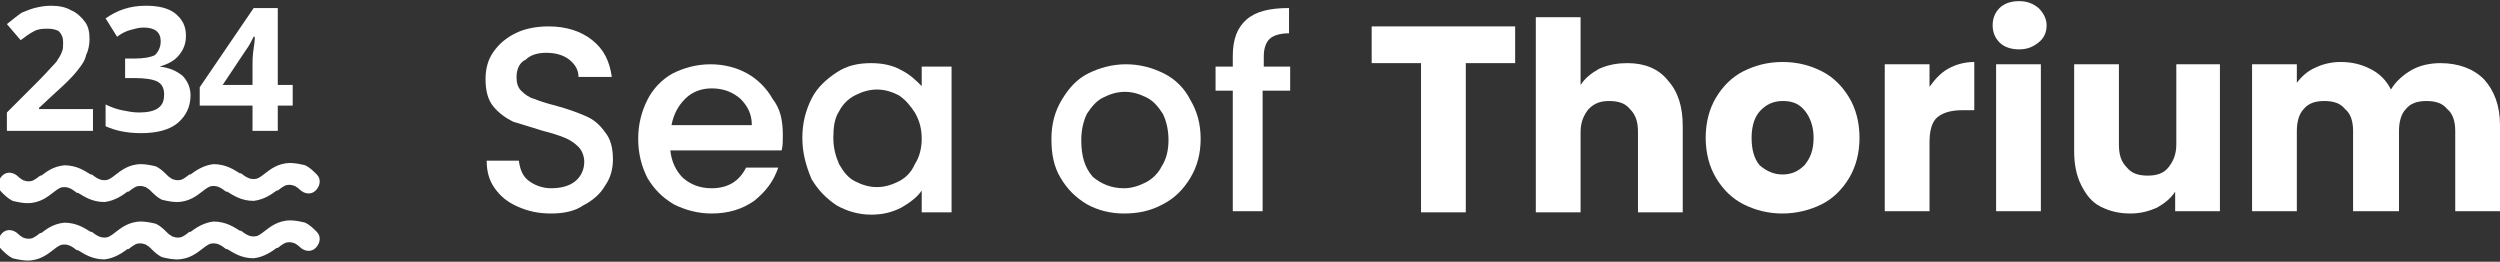 <?xml version="1.0" encoding="utf-8"?>
<!-- Generator: Adobe Illustrator 26.4.1, SVG Export Plug-In . SVG Version: 6.00 Build 0)  -->
<svg version="1.1" id="Capa_1" xmlns="http://www.w3.org/2000/svg" xmlns:xlink="http://www.w3.org/1999/xlink" x="0px" y="0px"
	 viewBox="0 0 217.8 22.8" style="enable-background:new 0 0 217.8 22.8;" xml:space="preserve">
<rect x="0" y="0" width="217.8" height="22.8" fill="#333333" stroke="none"/>
<style type="text/css">
	.st0{fill:#FFFFFF;}
	.st1{fill-rule:evenodd;clip-rule:evenodd;fill:#FFFFFF;}
</style>
<path class="st0" d="M48,18.6c-1.1,0-2-0.2-2.9-0.6c-0.9-0.4-1.5-0.9-2-1.6s-0.7-1.5-0.7-2.4h2.8c0.1,0.7,0.3,1.3,0.8,1.7
	c0.5,0.4,1.2,0.7,2,0.7c0.9,0,1.6-0.2,2.1-0.6c0.5-0.4,0.8-1,0.8-1.7c0-0.5-0.2-1-0.5-1.3c-0.3-0.3-0.7-0.6-1.2-0.8
	c-0.5-0.2-1.1-0.4-1.9-0.6c-1-0.3-1.9-0.6-2.6-0.8c-0.6-0.3-1.2-0.7-1.7-1.3s-0.7-1.4-0.7-2.4c0-0.9,0.2-1.7,0.7-2.4
	c0.5-0.7,1.1-1.2,1.9-1.6c0.8-0.4,1.8-0.6,2.9-0.6c1.5,0,2.8,0.4,3.8,1.2c1,0.8,1.5,1.8,1.7,3.2h-2.9c0-0.6-0.3-1.1-0.8-1.5
	c-0.5-0.4-1.2-0.6-2-0.6c-0.8,0-1.4,0.2-1.8,0.6C45.3,5.4,45,6,45,6.7c0,0.5,0.1,0.9,0.4,1.2c0.3,0.3,0.7,0.6,1.1,0.7
	c0.5,0.2,1.1,0.4,1.9,0.6c1.1,0.3,1.9,0.6,2.6,0.9c0.7,0.3,1.2,0.7,1.7,1.4c0.5,0.6,0.7,1.4,0.7,2.4c0,0.8-0.2,1.6-0.7,2.3
	c-0.4,0.7-1.1,1.3-1.9,1.7C50.1,18.4,49.1,18.6,48,18.6z"/>
<path class="st0" d="M68.2,11.8c0,0.5,0,0.9-0.1,1.3h-9.7c0.1,1,0.5,1.8,1.1,2.4c0.7,0.6,1.5,0.9,2.5,0.9c1.4,0,2.4-0.6,3-1.8h2.8
	c-0.4,1.2-1.1,2.1-2.1,2.9c-1,0.7-2.2,1.1-3.7,1.1c-1.2,0-2.3-0.3-3.3-0.8c-1-0.6-1.7-1.3-2.3-2.3c-0.5-1-0.8-2.1-0.8-3.4
	c0-1.3,0.3-2.4,0.8-3.4c0.5-1,1.3-1.8,2.2-2.3c1-0.5,2.1-0.8,3.3-0.8c1.2,0,2.3,0.3,3.2,0.8c0.9,0.5,1.7,1.3,2.2,2.2
	C68,9.5,68.2,10.5,68.2,11.8z M65.5,10.9c0-1-0.4-1.7-1-2.3c-0.7-0.6-1.5-0.9-2.5-0.9c-0.9,0-1.7,0.3-2.3,0.9
	c-0.6,0.6-1,1.3-1.2,2.3H65.5z"/>
<path class="st0" d="M69.9,12c0-1.3,0.3-2.4,0.8-3.4c0.5-1,1.3-1.7,2.2-2.3c0.9-0.6,1.9-0.8,3-0.8c1,0,1.9,0.2,2.6,0.6
	c0.8,0.4,1.3,0.9,1.8,1.4V5.8h2.6v12.7h-2.6v-1.9c-0.4,0.6-1.1,1.1-1.8,1.5c-0.8,0.4-1.6,0.6-2.6,0.6c-1.1,0-2.1-0.3-3-0.8
	c-0.9-0.6-1.6-1.3-2.2-2.3C70.2,14.4,69.9,13.3,69.9,12z M80.3,12.1c0-0.9-0.2-1.6-0.6-2.3c-0.4-0.6-0.8-1.1-1.4-1.5
	c-0.6-0.3-1.2-0.5-1.9-0.5c-0.7,0-1.3,0.2-1.9,0.5c-0.6,0.3-1.1,0.8-1.4,1.4c-0.4,0.6-0.5,1.4-0.5,2.3c0,0.9,0.2,1.6,0.5,2.3
	c0.4,0.7,0.8,1.2,1.4,1.5c0.6,0.3,1.2,0.5,1.9,0.5c0.7,0,1.3-0.2,1.9-0.5c0.6-0.3,1.1-0.8,1.4-1.5C80.1,13.7,80.3,12.9,80.3,12.1z"
	/>
<path class="st0" d="M97.9,18.6c-1.2,0-2.3-0.3-3.2-0.8c-1-0.6-1.7-1.3-2.3-2.3c-0.6-1-0.8-2.1-0.8-3.4c0-1.3,0.3-2.4,0.9-3.4
	c0.6-1,1.3-1.8,2.3-2.3c1-0.5,2.1-0.8,3.3-0.8c1.2,0,2.3,0.3,3.3,0.8c1,0.5,1.8,1.3,2.3,2.3c0.6,1,0.9,2.1,0.9,3.4
	c0,1.3-0.3,2.4-0.9,3.4c-0.6,1-1.4,1.8-2.4,2.3C100.2,18.4,99.1,18.6,97.9,18.6z M97.9,16.4c0.7,0,1.3-0.2,1.9-0.5
	c0.6-0.3,1.1-0.8,1.4-1.4c0.4-0.6,0.6-1.4,0.6-2.3c0-0.9-0.2-1.7-0.5-2.3c-0.4-0.6-0.8-1.1-1.4-1.4c-0.6-0.3-1.2-0.5-1.9-0.5
	c-0.7,0-1.3,0.2-1.9,0.5c-0.6,0.3-1,0.8-1.4,1.4c-0.3,0.6-0.5,1.4-0.5,2.3c0,1.4,0.3,2.4,1,3.2C95.9,16,96.8,16.4,97.9,16.4z"/>
<path class="st0" d="M112.3,7.9H110v10.5h-2.6V7.9h-1.5V5.8h1.5V4.9c0-1.5,0.4-2.5,1.2-3.2c0.8-0.7,2-1,3.7-1v2.2
	c-0.8,0-1.4,0.2-1.7,0.5c-0.3,0.3-0.5,0.8-0.5,1.5v0.9h2.3V7.9z"/>
<path class="st0" d="M132,2.3v3.2h-4.3v13h-3.9v-13h-4.3V2.3H132z"/>
<path class="st0" d="M141.8,5.5c1.5,0,2.7,0.5,3.5,1.5c0.9,1,1.3,2.3,1.3,4v7.5h-3.9v-7c0-0.9-0.2-1.5-0.7-2c-0.4-0.5-1-0.7-1.8-0.7
	c-0.8,0-1.3,0.2-1.8,0.7c-0.4,0.5-0.7,1.1-0.7,2v7h-3.9v-17h3.9v5.9c0.4-0.6,0.9-1,1.6-1.4C140.2,5.6,141,5.5,141.8,5.5z"/>
<path class="st0" d="M155.3,18.6c-1.3,0-2.4-0.3-3.4-0.8c-1-0.5-1.8-1.3-2.4-2.3c-0.6-1-0.9-2.2-0.9-3.5c0-1.3,0.3-2.5,0.9-3.5
	c0.6-1,1.4-1.8,2.4-2.3c1-0.5,2.1-0.8,3.4-0.8c1.3,0,2.4,0.3,3.4,0.8c1,0.5,1.8,1.3,2.4,2.3c0.6,1,0.9,2.2,0.9,3.5
	c0,1.3-0.3,2.5-0.9,3.5c-0.6,1-1.4,1.8-2.4,2.3C157.7,18.3,156.5,18.6,155.3,18.6z M155.3,15.2c0.8,0,1.4-0.3,1.9-0.8
	c0.5-0.6,0.8-1.3,0.8-2.4c0-1-0.3-1.8-0.8-2.4c-0.5-0.6-1.1-0.8-1.9-0.8c-0.8,0-1.4,0.3-1.9,0.8c-0.5,0.5-0.8,1.3-0.8,2.4
	c0,1,0.2,1.8,0.7,2.4C153.9,14.9,154.5,15.2,155.3,15.2z"/>
<path class="st0" d="M168,7.7c0.5-0.7,1-1.3,1.7-1.7c0.7-0.4,1.5-0.6,2.3-0.6v4.2H171c-1,0-1.7,0.2-2.2,0.6
	c-0.5,0.4-0.7,1.2-0.7,2.2v6h-3.9V5.6h3.9V7.7z"/>
<path class="st0" d="M175.9,4.3c-0.7,0-1.3-0.2-1.7-0.6c-0.4-0.4-0.6-0.9-0.6-1.5c0-0.6,0.2-1.1,0.6-1.5c0.4-0.4,1-0.6,1.7-0.6
	c0.7,0,1.2,0.2,1.7,0.6c0.4,0.4,0.7,0.9,0.7,1.5c0,0.6-0.2,1.1-0.7,1.5C177.1,4.1,176.6,4.3,175.9,4.3z M177.8,5.6v12.8h-3.9V5.6
	H177.8z"/>
<path class="st0" d="M193.4,5.6v12.8h-3.9v-1.7c-0.4,0.6-0.9,1-1.6,1.4c-0.7,0.3-1.4,0.5-2.3,0.5c-1,0-1.8-0.2-2.6-0.6
	c-0.8-0.4-1.3-1.1-1.7-1.9c-0.4-0.8-0.6-1.8-0.6-2.9V5.6h3.9v7c0,0.9,0.2,1.5,0.7,2c0.4,0.5,1,0.7,1.8,0.7c0.8,0,1.4-0.2,1.8-0.7
	c0.4-0.5,0.7-1.1,0.7-2v-7H193.4z"/>
<path class="st0" d="M212.6,5.5c1.6,0,2.9,0.5,3.8,1.4c0.9,1,1.4,2.3,1.4,4v7.5h-3.9v-7c0-0.8-0.2-1.5-0.7-1.9
	c-0.4-0.5-1-0.7-1.8-0.7c-0.8,0-1.4,0.2-1.8,0.7c-0.4,0.4-0.6,1.1-0.6,1.9v7H205v-7c0-0.8-0.2-1.5-0.7-1.9c-0.4-0.5-1-0.7-1.8-0.7
	c-0.8,0-1.4,0.2-1.8,0.7c-0.4,0.4-0.6,1.1-0.6,1.9v7h-3.9V5.6h3.9v1.6c0.4-0.5,0.9-1,1.6-1.3c0.6-0.3,1.4-0.5,2.2-0.5
	c1,0,1.8,0.2,2.6,0.6c0.8,0.4,1.4,1,1.8,1.8c0.4-0.7,1.1-1.3,1.8-1.7C210.8,5.7,211.7,5.5,212.6,5.5z"/>
<path class="st0" d="M8.1,11.4H0.6V9.8l2.7-2.7c0.8-0.8,1.3-1.4,1.6-1.7c0.2-0.3,0.4-0.6,0.5-0.9C5.5,4.3,5.5,4,5.5,3.7
	c0-0.4-0.1-0.7-0.4-1C4.9,2.6,4.6,2.5,4.2,2.5C3.8,2.5,3.4,2.5,3,2.7C2.6,2.9,2.2,3.2,1.8,3.5L0.6,2.1c0.5-0.4,1-0.8,1.3-1
	C2.2,1,2.6,0.8,3,0.7c0.4-0.1,0.9-0.2,1.4-0.2c0.7,0,1.3,0.1,1.8,0.4c0.5,0.2,0.9,0.6,1.2,1c0.3,0.4,0.4,0.9,0.4,1.5
	c0,0.5-0.1,1-0.3,1.4C7.4,5.3,7.1,5.7,6.7,6.2c-0.4,0.5-1,1.1-1.9,1.9L3.4,9.4v0.1h4.7V11.4z"/>
<path class="st0" d="M16.2,3.1c0,0.7-0.2,1.2-0.6,1.7c-0.4,0.5-1,0.8-1.7,1v0c0.9,0.1,1.5,0.4,2,0.8c0.4,0.4,0.7,1,0.7,1.7
	c0,1-0.4,1.8-1.1,2.4c-0.7,0.6-1.8,0.9-3.2,0.9c-1.2,0-2.2-0.2-3.1-0.6V9.1c0.4,0.2,0.9,0.4,1.4,0.5c0.5,0.1,1,0.2,1.5,0.2
	c0.7,0,1.3-0.1,1.7-0.4c0.4-0.3,0.5-0.7,0.5-1.2c0-0.5-0.2-0.9-0.6-1.1c-0.4-0.2-1.1-0.3-2-0.3h-0.8V5.1h0.8c0.8,0,1.4-0.1,1.8-0.3
	C13.8,4.5,14,4.1,14,3.6c0-0.8-0.5-1.2-1.5-1.2c-0.4,0-0.7,0.1-1.1,0.2c-0.4,0.1-0.8,0.3-1.2,0.6l-1-1.6c1-0.7,2.1-1.1,3.5-1.1
	c1.1,0,2,0.2,2.6,0.7C15.9,1.7,16.2,2.3,16.2,3.1z"/>
<path class="st1" d="M24.2,9.2h1.3V7.4h-1.3V0.7h-2.1l-4.7,6.9v1.6H22v2.2h2.2V9.2z M22,5.6v1.8h-2.6l2-3c0.3-0.4,0.5-0.8,0.7-1.2
	h0.1c0,0.1,0,0.4-0.1,1C22,4.9,22,5.3,22,5.6z"/>
<path class="st0" d="M5.6,14.4c1.1,0,1.8,0.5,2.3,0.8l0.1,0c0.5,0.4,0.8,0.5,1.1,0.5c0.3,0,0.5-0.1,1-0.5l0,0
	c0.4-0.3,1.1-0.9,2.2-0.9c0.4,0,0.9,0.1,1.3,0.2c0.4,0.2,0.7,0.5,1,0.8l0,0c0.2,0.2,0.3,0.2,0.4,0.3c0.1,0,0.2,0.1,0.5,0.1
	c0.3,0,0.5-0.1,1-0.5l0.1,0c0.4-0.3,1.1-0.8,2-0.9c1.1,0,1.8,0.5,2.3,0.8l0.1,0c0.5,0.4,0.8,0.5,1.1,0.5c0.3,0,0.5-0.1,1-0.5l0,0
	c0.4-0.3,1.1-0.9,2.2-0.9c0.4,0,0.9,0.1,1.3,0.2c0.4,0.2,0.7,0.5,1,0.8c0.4,0.4,0.3,1-0.1,1.4c-0.4,0.4-1,0.3-1.4-0.1
	c-0.2-0.2-0.3-0.2-0.4-0.3c-0.1,0-0.2-0.1-0.5-0.1c-0.3,0-0.5,0.1-1,0.5l-0.1,0c-0.4,0.3-1.1,0.8-2,0.9c-1.1,0-1.8-0.5-2.3-0.8
	l-0.1,0c-0.5-0.4-0.8-0.5-1.1-0.5c-0.3,0-0.5,0.1-1,0.5l0,0c-0.4,0.3-1.1,0.9-2.2,0.9c-0.4,0-0.9-0.1-1.3-0.2
	c-0.4-0.2-0.7-0.5-1-0.8l0,0c-0.2-0.2-0.3-0.2-0.4-0.3c-0.1,0-0.2-0.1-0.5-0.1c-0.3,0-0.5,0.1-1,0.5l-0.1,0c-0.4,0.3-1.1,0.8-2,0.9
	c-1.1,0-1.8-0.5-2.3-0.8l-0.1,0c-0.5-0.4-0.8-0.5-1.1-0.5c-0.3,0-0.5,0.1-1,0.5l0,0c-0.4,0.3-1.1,0.9-2.2,0.9
	c-0.4,0-0.9-0.1-1.3-0.2c-0.4-0.2-0.7-0.5-1-0.8c-0.4-0.4-0.3-1,0.1-1.4c0.4-0.4,1-0.3,1.4,0.1c0.2,0.2,0.3,0.2,0.4,0.3
	c0.1,0,0.2,0.1,0.5,0.1c0.3,0,0.5-0.1,1-0.5l0.1,0C4,15,4.6,14.5,5.6,14.4z"/>
<path class="st0" d="M5.6,19.4c1.1,0,1.8,0.5,2.3,0.8l0.1,0c0.5,0.4,0.8,0.5,1.1,0.5c0.3,0,0.5-0.1,1-0.5l0,0
	c0.4-0.3,1.1-0.9,2.2-0.9c0.4,0,0.9,0.1,1.3,0.2c0.4,0.2,0.7,0.5,1,0.8l0,0c0.2,0.2,0.3,0.2,0.4,0.3c0.1,0,0.2,0.1,0.5,0.1
	c0.3,0,0.5-0.1,1-0.5l0.1,0c0.4-0.3,1.1-0.8,2-0.9c1.1,0,1.8,0.5,2.3,0.8l0.1,0c0.5,0.4,0.8,0.5,1.1,0.5c0.3,0,0.5-0.1,1-0.5l0,0
	c0.4-0.3,1.1-0.9,2.2-0.9c0.4,0,0.9,0.1,1.3,0.2c0.4,0.2,0.7,0.5,1,0.8c0.4,0.4,0.3,1-0.1,1.4c-0.4,0.4-1,0.3-1.4-0.1
	c-0.2-0.2-0.3-0.2-0.4-0.3c-0.1,0-0.2-0.1-0.5-0.1c-0.3,0-0.5,0.1-1,0.5l-0.1,0c-0.4,0.3-1.1,0.8-2,0.9c-1.1,0-1.8-0.5-2.3-0.8
	l-0.1,0c-0.5-0.4-0.8-0.5-1.1-0.5c-0.3,0-0.5,0.1-1,0.5l0,0c-0.4,0.3-1.1,0.9-2.2,0.9c-0.4,0-0.9-0.1-1.3-0.2
	c-0.4-0.2-0.7-0.5-1-0.8l0,0c-0.2-0.2-0.3-0.2-0.4-0.3c-0.1,0-0.2-0.1-0.5-0.1c-0.3,0-0.5,0.1-1,0.5l-0.1,0c-0.4,0.3-1.1,0.8-2,0.9
	c-1.1,0-1.8-0.5-2.3-0.8l-0.1,0c-0.5-0.4-0.8-0.5-1.1-0.5c-0.3,0-0.5,0.1-1,0.5l0,0c-0.4,0.3-1.1,0.9-2.2,0.9
	c-0.4,0-0.9-0.1-1.3-0.2c-0.4-0.2-0.7-0.5-1-0.8c-0.4-0.4-0.3-1,0.1-1.4c0.4-0.4,1-0.3,1.4,0.1c0.2,0.2,0.3,0.2,0.4,0.3
	c0.1,0,0.2,0.1,0.5,0.1c0.3,0,0.5-0.1,1-0.5l0.1,0C4,20,4.6,19.5,5.6,19.4z"/>
</svg>
